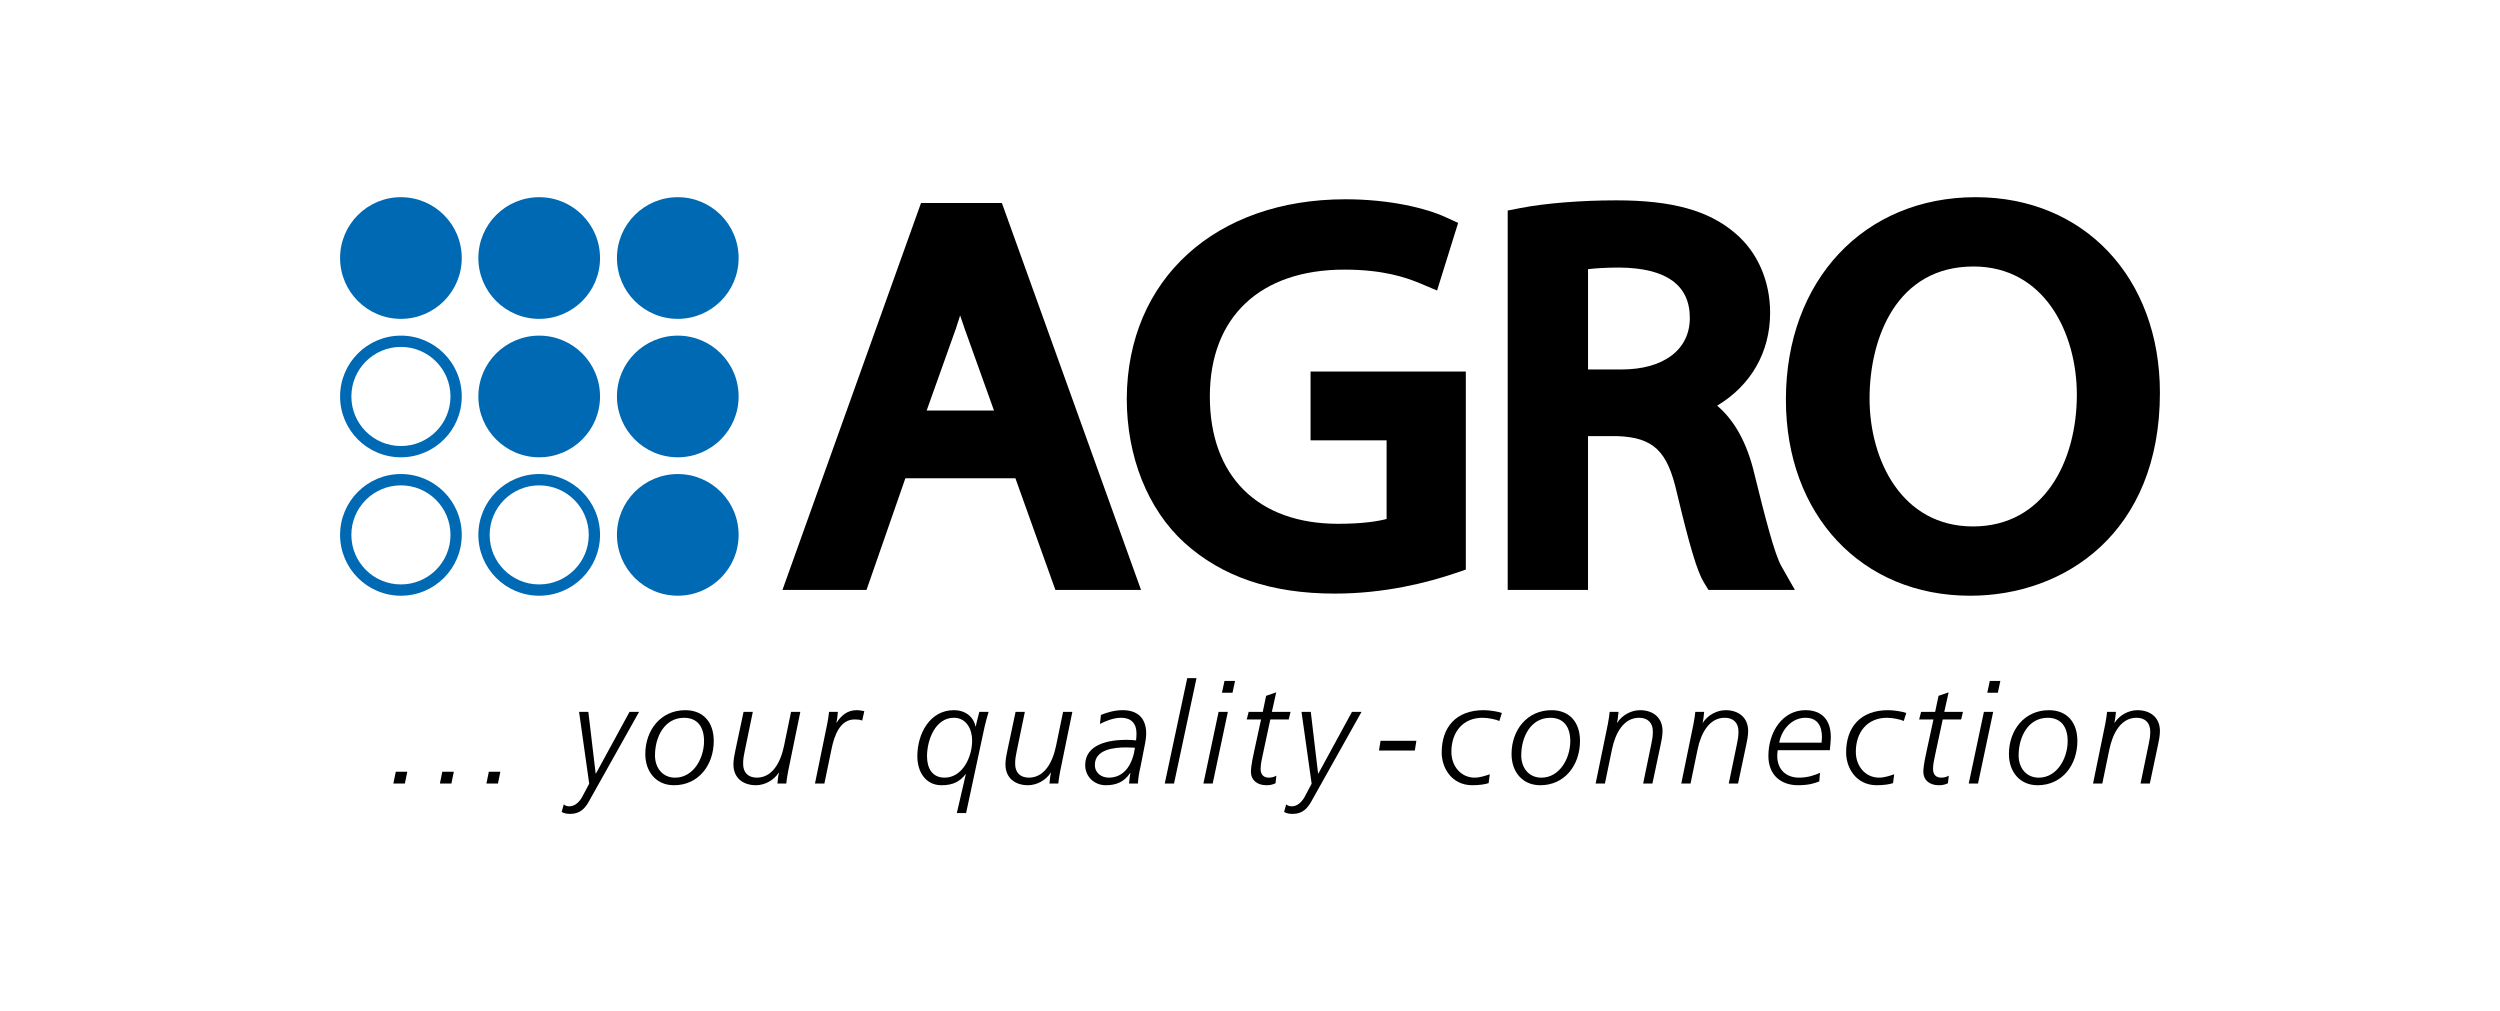 <?xml version="1.0" encoding="UTF-8"?>
<svg id="Layer_1" data-name="Layer 1" xmlns="http://www.w3.org/2000/svg" viewBox="0 0 200.28 81">
  <defs>
    <style>
      .cls-1 {
        fill: #0069b3;
      }

      .cls-2 {
        fill: #fff;
      }
    </style>
  </defs>
  <rect class="cls-2" width="200.28" height="81"/>
  <g>
    <g>
      <polygon points="31.706 61.826 31.513 62.771 32.437 62.771 32.628 61.826 31.706 61.826"/>
      <polygon points="35.433 61.826 35.241 62.771 36.164 62.771 36.355 61.826 35.433 61.826"/>
      <polygon points="39.161 61.826 38.969 62.771 39.892 62.771 40.084 61.826 39.161 61.826"/>
      <g>
        <path d="M47.225,64.123c-.349,.652-.765,1.08-1.543,1.08-.248,0-.473-.033-.687-.157l.169-.608c.124,.124,.292,.158,.461,.158,.495,0,.878-.451,1.093-.901l.484-.912-.811-5.753h.743l.585,4.942h.022l2.692-4.942h.765l-3.975,7.093Z"/>
        <path d="M54.894,56.894c1.464,0,2.286,.979,2.286,2.466,0,1.913-1.204,3.547-3.186,3.547-1.419,0-2.297-1.071-2.297-2.5,0-1.925,1.25-3.512,3.197-3.512m-.811,5.405c1.486,0,2.32-1.576,2.32-2.927,0-1.082-.484-1.869-1.599-1.869-1.588,0-2.331,1.553-2.331,3.017,0,.991,.608,1.779,1.61,1.779"/>
        <path d="M63.126,61.859c-.067,.383-.113,.63-.135,.912h-.709c.033-.361,.067-.665,.123-.867h-.022c-.394,.607-1.115,1.002-1.824,1.002-1.036,0-1.803-.586-1.803-1.667,0-.394,.091-.822,.169-1.182l.643-3.029h.743l-.654,3.164c-.079,.372-.124,.619-.124,1.002,0,.676,.383,1.104,1.104,1.104,1.239,0,1.903-1.228,2.173-2.545l.563-2.725h.743l-.991,4.831Z"/>
        <path d="M66.258,58.053c.067-.326,.124-.665,.158-1.024h.709c-.034,.359-.067,.664-.124,.866h.022c.361-.563,.856-1.002,1.599-1.002,.237,0,.428,.045,.619,.079l-.169,.755c-.191-.08-.405-.091-.607-.091-1.16,0-1.622,1.273-1.836,2.308l-.586,2.827h-.754l.969-4.718Z"/>
        <path d="M77.373,62.028h-.022c-.439,.552-.957,.879-1.925,.879-1.273,0-1.936-1.071-1.936-2.32,0-1.813,1.002-3.693,2.927-3.693,.923,0,1.576,.529,1.734,1.306h.023c.067-.395,.191-.766,.281-1.171h.743c-.124,.405-.215,.776-.315,1.171l-1.486,6.936h-.743l.72-3.109Zm-1.7,.271c1.408,0,2.207-1.61,2.207-2.973,0-.923-.473-1.824-1.464-1.824-1.475,0-2.151,1.756-2.151,3.084,0,.958,.417,1.712,1.408,1.712"/>
        <path d="M84.918,61.859c-.067,.383-.113,.63-.135,.912h-.709c.033-.361,.067-.665,.123-.867h-.022c-.394,.607-1.115,1.002-1.825,1.002-1.035,0-1.802-.586-1.802-1.667,0-.394,.091-.822,.169-1.182l.643-3.029h.743l-.654,3.164c-.079,.372-.124,.619-.124,1.002,0,.676,.383,1.104,1.104,1.104,1.239,0,1.903-1.228,2.173-2.545l.563-2.725h.743l-.991,4.831Z"/>
        <path d="M91.372,61.409c-.112,.438-.191,.968-.213,1.362h-.71c.034-.304,.056-.597,.113-.845h-.022c-.484,.721-1.115,.98-1.96,.98-.889,0-1.643-.665-1.643-1.61,0-1.678,1.891-2.027,3.299-2.027,.292,0,.552,.022,.776,.045,.023-.169,.034-.338,.034-.575,0-.787-.439-1.238-1.228-1.238-.664,0-1.317,.303-1.7,.494l.079-.72c.406-.169,1.058-.383,1.734-.383,1.239,0,1.892,.675,1.892,1.869,0,.226-.045,.641-.147,1.092l-.304,1.555Zm-2.545,.889c1.329,0,1.936-1.193,2.095-2.399-.237,0-.462-.022-.698-.022-.958,0-2.512,.146-2.512,1.408,0,.652,.541,1.013,1.115,1.013"/>
        <polygon points="95.112 54.326 95.855 54.326 94.053 62.771 93.31 62.771 95.112 54.326"/>
        <path d="M97.623,57.029h.743l-1.215,5.743h-.744l1.217-5.743Zm1.115-1.532h-.845l.204-.946h.844l-.202,.946Z"/>
        <path d="M101.429,55.745l.811-.281-.348,1.565h1.497l-.147,.608h-1.474l-.608,2.838c-.08,.383-.169,.754-.169,1.126,0,.45,.237,.698,.654,.698,.213,0,.405-.045,.607-.158l-.067,.608c-.213,.102-.427,.158-.72,.158-.8,0-1.251-.45-1.251-1.071,0-.495,.204-1.407,.26-1.654l.551-2.545h-1.148l.157-.608h1.127l.27-1.284Z"/>
        <path d="M105.101,64.123c-.349,.652-.765,1.08-1.543,1.08-.248,0-.473-.033-.687-.157l.169-.608c.124,.124,.293,.158,.461,.158,.495,0,.879-.451,1.093-.901l.484-.912-.811-5.753h.743l.585,4.942h.023l2.691-4.942h.765l-3.975,7.093Z"/>
        <polygon points="110.597 59.348 113.468 59.348 113.344 60.126 110.473 60.126 110.597 59.348"/>
        <path d="M120.113,57.761c-.215-.113-.878-.259-1.329-.259-1.632,0-2.51,1.193-2.51,2.725,0,1.182,.789,2.071,1.858,2.071,.428,0,.856-.146,1.217-.27l-.091,.709c-.27,.091-.721,.169-1.306,.169-1.656,0-2.455-1.385-2.455-2.623,0-2.027,1.149-3.39,3.368-3.39,.472,0,1.159,.113,1.452,.226l-.202,.641Z"/>
        <path d="M124.291,56.894c1.464,0,2.286,.979,2.286,2.466,0,1.913-1.205,3.547-3.186,3.547-1.42,0-2.298-1.071-2.298-2.5,0-1.925,1.251-3.512,3.198-3.512m-.811,5.405c1.486,0,2.319-1.576,2.319-2.927,0-1.082-.483-1.869-1.598-1.869-1.588,0-2.331,1.553-2.331,3.017,0,.991,.608,1.779,1.61,1.779"/>
        <path d="M128.819,57.941c.067-.383,.113-.63,.135-.912h.71c-.034,.361-.069,.665-.124,.867h.022c.394-.607,1.115-1.002,1.824-1.002,1.036,0,1.803,.586,1.803,1.667,0,.394-.091,.822-.169,1.182l-.641,3.029h-.744l.654-3.164c.079-.372,.124-.619,.124-1.002,0-.676-.383-1.104-1.104-1.104-1.239,0-1.903,1.228-2.173,2.545l-.563,2.725h-.743l.991-4.831Z"/>
        <path d="M135.678,57.941c.067-.383,.113-.63,.135-.912h.71c-.034,.361-.069,.665-.124,.867h.022c.394-.607,1.115-1.002,1.824-1.002,1.036,0,1.803,.586,1.803,1.667,0,.394-.091,.822-.169,1.182l-.641,3.029h-.744l.654-3.164c.079-.372,.124-.619,.124-1.002,0-.676-.383-1.104-1.104-1.104-1.239,0-1.903,1.228-2.173,2.545l-.563,2.725h-.743l.991-4.831Z"/>
        <path d="M142.413,60.103c-.022,.146-.033,.304-.033,.461,0,1.104,.732,1.734,1.745,1.734,.709,0,1.228-.191,1.678-.383l-.056,.687c-.337,.124-.776,.304-1.711,.304-1.34,0-2.366-.8-2.366-2.342,0-1.925,1.127-3.671,2.973-3.671,1.351,0,2.027,.833,2.027,2.14,0,.348-.045,.709-.079,1.069h-4.178Zm3.514-.608c.011-.158,.034-.304,.034-.439,0-.935-.395-1.554-1.318-1.554-1.104,0-1.914,.946-2.106,1.993h3.39Z"/>
        <path d="M152.514,57.761c-.213-.113-.878-.259-1.328-.259-1.633,0-2.512,1.193-2.512,2.725,0,1.182,.789,2.071,1.858,2.071,.428,0,.856-.146,1.216-.27l-.091,.709c-.27,.091-.72,.169-1.306,.169-1.654,0-2.454-1.385-2.454-2.623,0-2.027,1.148-3.39,3.366-3.39,.473,0,1.16,.113,1.453,.226l-.204,.641Z"/>
        <path d="M155.297,55.745l.811-.281-.348,1.565h1.497l-.147,.608h-1.474l-.609,2.838c-.079,.383-.168,.754-.168,1.126,0,.45,.237,.698,.654,.698,.214,0,.405-.045,.607-.158l-.067,.608c-.213,.102-.428,.158-.72,.158-.8,0-1.251-.45-1.251-1.071,0-.495,.203-1.407,.259-1.654l.552-2.545h-1.148l.157-.608h1.126l.271-1.284Z"/>
        <path d="M158.935,57.029h.743l-1.215,5.743h-.744l1.216-5.743Zm1.115-1.532h-.845l.203-.946h.844l-.202,.946Z"/>
        <path d="M164.137,56.894c1.464,0,2.286,.979,2.286,2.466,0,1.913-1.205,3.547-3.186,3.547-1.42,0-2.298-1.071-2.298-2.5,0-1.925,1.251-3.512,3.198-3.512m-.811,5.405c1.486,0,2.319-1.576,2.319-2.927,0-1.082-.483-1.869-1.598-1.869-1.588,0-2.331,1.553-2.331,3.017,0,.991,.608,1.779,1.61,1.779"/>
        <path d="M168.666,57.941c.067-.383,.113-.63,.135-.912h.71c-.034,.361-.069,.665-.125,.867h.023c.394-.607,1.115-1.002,1.824-1.002,1.036,0,1.803,.586,1.803,1.667,0,.394-.091,.822-.169,1.182l-.641,3.029h-.744l.654-3.164c.079-.372,.124-.619,.124-1.002,0-.676-.383-1.104-1.104-1.104-1.239,0-1.903,1.228-2.173,2.545l-.563,2.725h-.743l.991-4.831Z"/>
      </g>
    </g>
    <g>
      <path d="M73.785,16.261l-11.101,31h6.734l3.113-8.947h8.815l3.203,8.947h6.861l-11.148-31h-6.476Zm5.846,16.628h-5.394l2.335-6.548c.116-.348,.232-.702,.346-1.067,.121,.371,.25,.749,.389,1.135l2.324,6.48Z"/>
      <path d="M104.991,35.275h6.093v6.302c-.704,.184-1.923,.386-3.878,.386-6.439,0-10.283-3.814-10.283-10.202,0-6.362,4.027-10.16,10.772-10.16,3.071,0,4.888,.6,6.128,1.123l1.304,.55,1.688-5.416-1.023-.468c-1.503-.689-4.397-1.425-8.007-1.425-10.427,0-17.467,6.412-17.517,15.964,0,4.654,1.675,8.858,4.601,11.538,3.037,2.751,6.985,4.088,12.072,4.088,3.993,0,7.436-.886,9.621-1.629l.868-.295v-15.866h-12.438v5.509Z"/>
      <path d="M140.527,37.878c-.578-2.398-1.57-4.198-2.962-5.38,2.695-1.614,4.243-4.269,4.243-7.447,0-2.558-1.026-4.883-2.802-6.37-2.121-1.819-5.054-2.631-9.511-2.631-2.823,0-5.691,.23-7.673,.614l-1.037,.201v30.396h6.434v-12.323l2.319-.001c2.915,.105,4.037,1.164,4.803,4.547,1.023,4.292,1.627,6.301,2.154,7.164l.375,.613h6.922l-1.083-1.907c-.552-.972-1.316-3.964-2.183-7.476Zm-5.152-12.404c0,2.544-2.099,4.125-5.479,4.125h-2.676v-8.036c.625-.074,1.479-.129,2.53-.129,3.733,.039,5.626,1.398,5.626,4.04Z"/>
      <path d="M158.276,15.797c-8.952,0-15.204,6.669-15.204,16.217,0,9.25,6.069,15.711,14.759,15.711,7.567,0,15.204-5.027,15.204-16.259,0-9.225-6.069-15.669-14.759-15.669Zm8.104,15.837c0,5.246-2.574,10.54-8.325,10.54-5.69,0-8.281-5.31-8.281-10.244,0-4.881,2.18-10.581,8.325-10.581,5.69,0,8.282,5.332,8.282,10.286Z"/>
    </g>
    <g>
      <path class="cls-1" d="M38.322,31.761c0-2.692,2.183-4.873,4.874-4.873,2.692,0,4.874,2.181,4.874,4.873,0,2.692-2.183,4.874-4.874,4.874-2.691,0-4.874-2.183-4.874-4.874"/>
      <path class="cls-1" d="M49.425,31.761c0-2.692,2.181-4.873,4.874-4.873,2.692,0,4.873,2.181,4.873,4.873,0,2.692-2.181,4.874-4.873,4.874-2.693,0-4.874-2.183-4.874-4.874"/>
      <path class="cls-1" d="M28.149,31.762c0,2.192,1.777,3.971,3.971,3.971,2.192,0,3.969-1.779,3.969-3.971,0-2.193-1.777-3.971-3.969-3.971-2.193,0-3.971,1.777-3.971,3.971m-.904-.001c0-2.692,2.181-4.873,4.874-4.873,2.692,0,4.873,2.181,4.873,4.873,0,2.692-2.181,4.874-4.873,4.874-2.693,0-4.874-2.183-4.874-4.874"/>
      <path class="cls-1" d="M38.322,20.671c0-2.692,2.183-4.874,4.874-4.874,2.692,0,4.874,2.183,4.874,4.874,0,2.692-2.183,4.874-4.874,4.874-2.691,0-4.874-2.183-4.874-4.874"/>
      <path class="cls-1" d="M49.425,20.671c0-2.692,2.181-4.874,4.874-4.874,2.692,0,4.873,2.183,4.873,4.874,0,2.692-2.181,4.874-4.873,4.874-2.693,0-4.874-2.183-4.874-4.874"/>
      <path class="cls-1" d="M27.245,20.671c0-2.692,2.181-4.874,4.874-4.874,2.692,0,4.873,2.183,4.873,4.874,0,2.692-2.181,4.874-4.873,4.874-2.693,0-4.874-2.183-4.874-4.874"/>
      <path class="cls-1" d="M39.227,42.851c0,2.193,1.777,3.969,3.969,3.969,2.193,0,3.971-1.776,3.971-3.969,0-2.192-1.777-3.968-3.971-3.968-2.192,0-3.969,1.776-3.969,3.968m-.905,0c0-2.692,2.183-4.876,4.874-4.876,2.692,0,4.874,2.184,4.874,4.876,0,2.69-2.183,4.874-4.874,4.874-2.691,0-4.874-2.184-4.874-4.874"/>
      <path class="cls-1" d="M49.425,42.851c0-2.693,2.181-4.874,4.874-4.874,2.692,0,4.873,2.181,4.873,4.874,0,2.692-2.181,4.873-4.873,4.873-2.693,0-4.874-2.181-4.874-4.873"/>
      <path class="cls-1" d="M28.148,42.851c0,2.193,1.777,3.969,3.971,3.969s3.971-1.776,3.971-3.969c0-2.192-1.777-3.968-3.971-3.968s-3.971,1.776-3.971,3.968m-.904,0c0-2.692,2.183-4.876,4.874-4.876,2.692,0,4.874,2.184,4.874,4.876,0,2.69-2.183,4.874-4.874,4.874-2.691,0-4.874-2.184-4.874-4.874"/>
    </g>
  </g>
</svg>